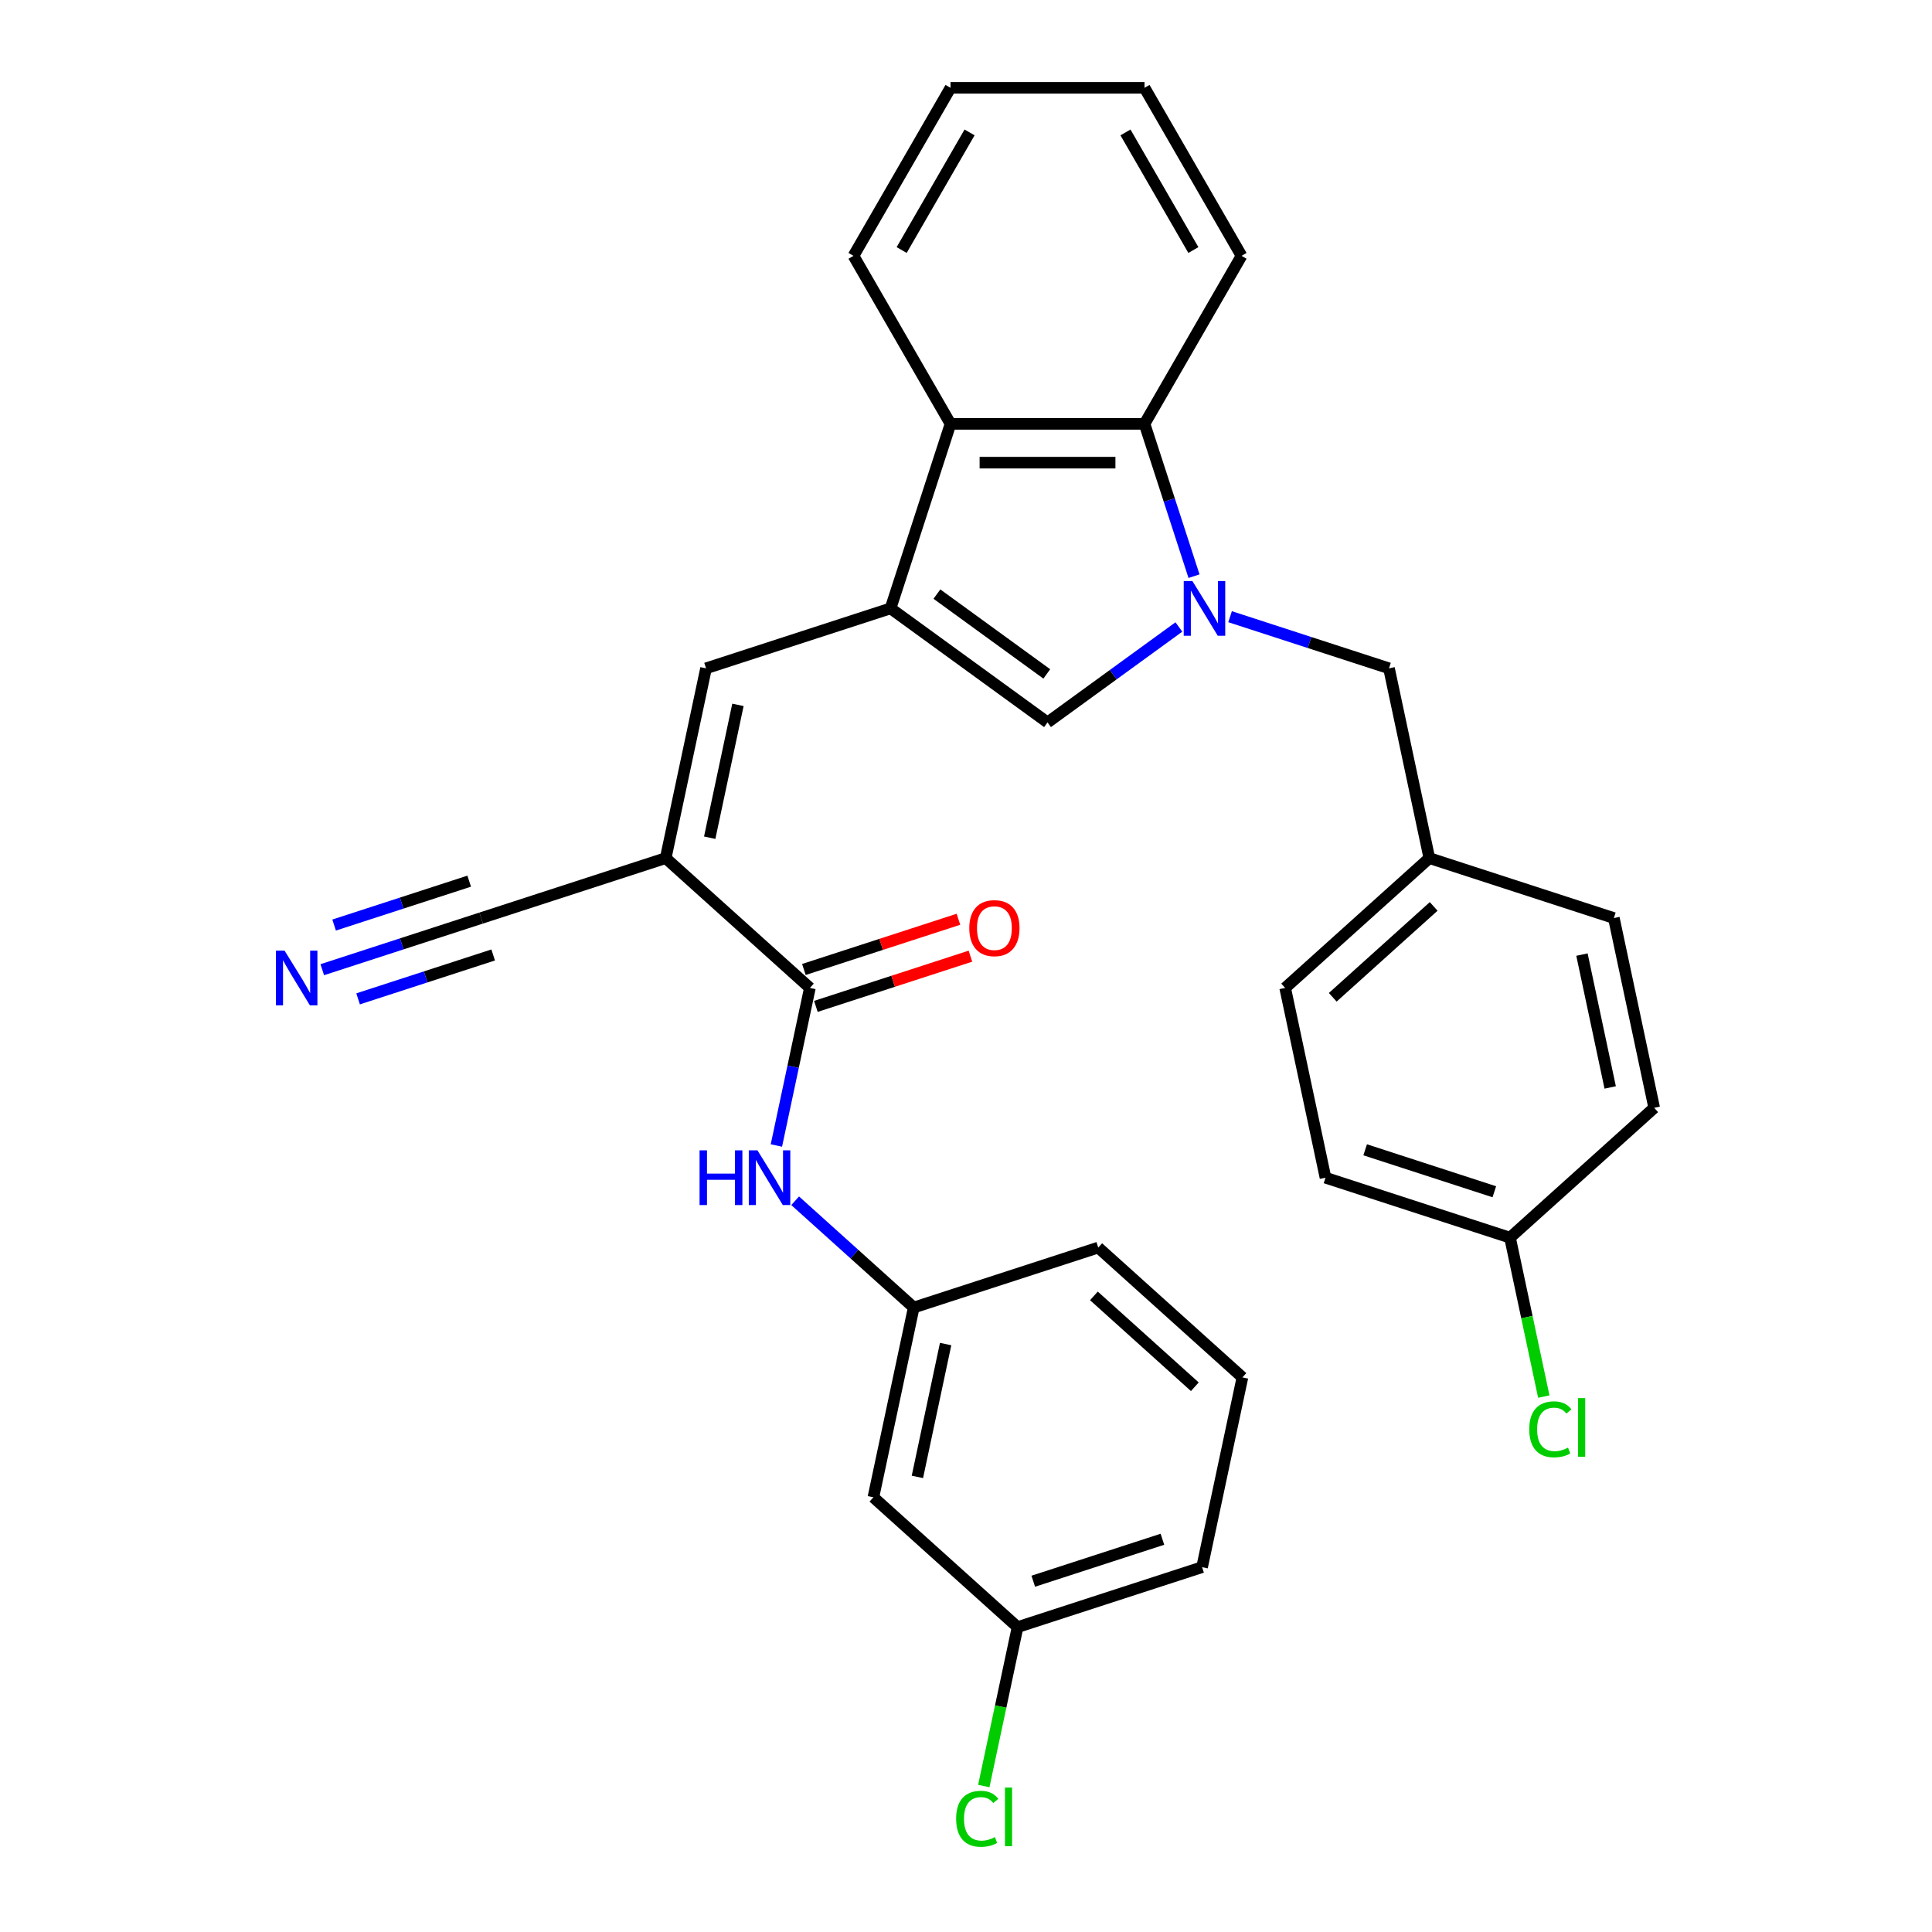 <?xml version='1.0' encoding='iso-8859-1'?>
<svg version='1.1' baseProfile='full'
              xmlns='http://www.w3.org/2000/svg'
                      xmlns:rdkit='http://www.rdkit.org/xml'
                      xmlns:xlink='http://www.w3.org/1999/xlink'
                  xml:space='preserve'
width='1000px' height='1000px' viewBox='0 0 1000 1000'>
<!-- END OF HEADER -->
<rect style='opacity:1.0;fill:#FFFFFF;stroke:none' width='1000' height='1000' x='0' y='0'> </rect>
<path class='bond-2' d='M 610.187,324.523 L 576.191,349.223' style='fill:none;fill-rule:evenodd;stroke:#0000FF;stroke-width:6px;stroke-linecap:butt;stroke-linejoin:miter;stroke-opacity:1' />
<path class='bond-2' d='M 576.191,349.223 L 542.195,373.922' style='fill:none;fill-rule:evenodd;stroke:#000000;stroke-width:6px;stroke-linecap:butt;stroke-linejoin:miter;stroke-opacity:1' />
<path class='bond-5' d='M 618.021,298.226 L 605.213,258.808' style='fill:none;fill-rule:evenodd;stroke:#0000FF;stroke-width:6px;stroke-linecap:butt;stroke-linejoin:miter;stroke-opacity:1' />
<path class='bond-5' d='M 605.213,258.808 L 592.405,219.39' style='fill:none;fill-rule:evenodd;stroke:#000000;stroke-width:6px;stroke-linecap:butt;stroke-linejoin:miter;stroke-opacity:1' />
<path class='bond-10' d='M 636.688,319.202 L 677.816,332.565' style='fill:none;fill-rule:evenodd;stroke:#0000FF;stroke-width:6px;stroke-linecap:butt;stroke-linejoin:miter;stroke-opacity:1' />
<path class='bond-10' d='M 677.816,332.565 L 718.944,345.928' style='fill:none;fill-rule:evenodd;stroke:#000000;stroke-width:6px;stroke-linecap:butt;stroke-linejoin:miter;stroke-opacity:1' />
<path class='bond-0' d='M 460.952,314.896 L 542.195,373.922' style='fill:none;fill-rule:evenodd;stroke:#000000;stroke-width:6px;stroke-linecap:butt;stroke-linejoin:miter;stroke-opacity:1' />
<path class='bond-0' d='M 484.943,307.502 L 541.813,348.82' style='fill:none;fill-rule:evenodd;stroke:#000000;stroke-width:6px;stroke-linecap:butt;stroke-linejoin:miter;stroke-opacity:1' />
<path class='bond-3' d='M 460.952,314.896 L 365.445,345.928' style='fill:none;fill-rule:evenodd;stroke:#000000;stroke-width:6px;stroke-linecap:butt;stroke-linejoin:miter;stroke-opacity:1' />
<path class='bond-30' d='M 460.952,314.896 L 491.984,219.39' style='fill:none;fill-rule:evenodd;stroke:#000000;stroke-width:6px;stroke-linecap:butt;stroke-linejoin:miter;stroke-opacity:1' />
<path class='bond-1' d='M 344.567,444.155 L 365.445,345.928' style='fill:none;fill-rule:evenodd;stroke:#000000;stroke-width:6px;stroke-linecap:butt;stroke-linejoin:miter;stroke-opacity:1' />
<path class='bond-1' d='M 367.344,433.597 L 381.959,364.838' style='fill:none;fill-rule:evenodd;stroke:#000000;stroke-width:6px;stroke-linecap:butt;stroke-linejoin:miter;stroke-opacity:1' />
<path class='bond-4' d='M 344.567,444.155 L 419.194,511.35' style='fill:none;fill-rule:evenodd;stroke:#000000;stroke-width:6px;stroke-linecap:butt;stroke-linejoin:miter;stroke-opacity:1' />
<path class='bond-7' d='M 344.567,444.155 L 249.06,475.187' style='fill:none;fill-rule:evenodd;stroke:#000000;stroke-width:6px;stroke-linecap:butt;stroke-linejoin:miter;stroke-opacity:1' />
<path class='bond-8' d='M 419.194,511.35 L 410.527,552.128' style='fill:none;fill-rule:evenodd;stroke:#000000;stroke-width:6px;stroke-linecap:butt;stroke-linejoin:miter;stroke-opacity:1' />
<path class='bond-8' d='M 410.527,552.128 L 401.859,592.907' style='fill:none;fill-rule:evenodd;stroke:#0000FF;stroke-width:6px;stroke-linecap:butt;stroke-linejoin:miter;stroke-opacity:1' />
<path class='bond-12' d='M 422.297,520.901 L 462.295,507.905' style='fill:none;fill-rule:evenodd;stroke:#000000;stroke-width:6px;stroke-linecap:butt;stroke-linejoin:miter;stroke-opacity:1' />
<path class='bond-12' d='M 462.295,507.905 L 502.293,494.909' style='fill:none;fill-rule:evenodd;stroke:#FF0000;stroke-width:6px;stroke-linecap:butt;stroke-linejoin:miter;stroke-opacity:1' />
<path class='bond-12' d='M 416.091,501.8 L 456.089,488.803' style='fill:none;fill-rule:evenodd;stroke:#000000;stroke-width:6px;stroke-linecap:butt;stroke-linejoin:miter;stroke-opacity:1' />
<path class='bond-12' d='M 456.089,488.803 L 496.087,475.807' style='fill:none;fill-rule:evenodd;stroke:#FF0000;stroke-width:6px;stroke-linecap:butt;stroke-linejoin:miter;stroke-opacity:1' />
<path class='bond-6' d='M 592.405,219.39 L 491.984,219.39' style='fill:none;fill-rule:evenodd;stroke:#000000;stroke-width:6px;stroke-linecap:butt;stroke-linejoin:miter;stroke-opacity:1' />
<path class='bond-6' d='M 577.342,239.474 L 507.047,239.474' style='fill:none;fill-rule:evenodd;stroke:#000000;stroke-width:6px;stroke-linecap:butt;stroke-linejoin:miter;stroke-opacity:1' />
<path class='bond-23' d='M 592.405,219.39 L 642.616,132.422' style='fill:none;fill-rule:evenodd;stroke:#000000;stroke-width:6px;stroke-linecap:butt;stroke-linejoin:miter;stroke-opacity:1' />
<path class='bond-24' d='M 491.984,219.39 L 441.773,132.422' style='fill:none;fill-rule:evenodd;stroke:#000000;stroke-width:6px;stroke-linecap:butt;stroke-linejoin:miter;stroke-opacity:1' />
<path class='bond-9' d='M 249.06,475.187 L 207.932,488.55' style='fill:none;fill-rule:evenodd;stroke:#000000;stroke-width:6px;stroke-linecap:butt;stroke-linejoin:miter;stroke-opacity:1' />
<path class='bond-9' d='M 207.932,488.55 L 166.804,501.914' style='fill:none;fill-rule:evenodd;stroke:#0000FF;stroke-width:6px;stroke-linecap:butt;stroke-linejoin:miter;stroke-opacity:1' />
<path class='bond-9' d='M 242.854,456.086 L 207.895,467.445' style='fill:none;fill-rule:evenodd;stroke:#000000;stroke-width:6px;stroke-linecap:butt;stroke-linejoin:miter;stroke-opacity:1' />
<path class='bond-9' d='M 207.895,467.445 L 172.936,478.803' style='fill:none;fill-rule:evenodd;stroke:#0000FF;stroke-width:6px;stroke-linecap:butt;stroke-linejoin:miter;stroke-opacity:1' />
<path class='bond-9' d='M 255.266,494.288 L 220.308,505.647' style='fill:none;fill-rule:evenodd;stroke:#000000;stroke-width:6px;stroke-linecap:butt;stroke-linejoin:miter;stroke-opacity:1' />
<path class='bond-9' d='M 220.308,505.647 L 185.349,517.006' style='fill:none;fill-rule:evenodd;stroke:#0000FF;stroke-width:6px;stroke-linecap:butt;stroke-linejoin:miter;stroke-opacity:1' />
<path class='bond-11' d='M 411.566,621.508 L 442.255,649.14' style='fill:none;fill-rule:evenodd;stroke:#0000FF;stroke-width:6px;stroke-linecap:butt;stroke-linejoin:miter;stroke-opacity:1' />
<path class='bond-11' d='M 442.255,649.14 L 472.943,676.772' style='fill:none;fill-rule:evenodd;stroke:#000000;stroke-width:6px;stroke-linecap:butt;stroke-linejoin:miter;stroke-opacity:1' />
<path class='bond-14' d='M 718.944,345.928 L 739.823,444.155' style='fill:none;fill-rule:evenodd;stroke:#000000;stroke-width:6px;stroke-linecap:butt;stroke-linejoin:miter;stroke-opacity:1' />
<path class='bond-13' d='M 472.943,676.772 L 452.064,774.999' style='fill:none;fill-rule:evenodd;stroke:#000000;stroke-width:6px;stroke-linecap:butt;stroke-linejoin:miter;stroke-opacity:1' />
<path class='bond-13' d='M 489.457,695.682 L 474.842,764.441' style='fill:none;fill-rule:evenodd;stroke:#000000;stroke-width:6px;stroke-linecap:butt;stroke-linejoin:miter;stroke-opacity:1' />
<path class='bond-26' d='M 472.943,676.772 L 568.45,645.74' style='fill:none;fill-rule:evenodd;stroke:#000000;stroke-width:6px;stroke-linecap:butt;stroke-linejoin:miter;stroke-opacity:1' />
<path class='bond-15' d='M 452.064,774.999 L 526.692,842.195' style='fill:none;fill-rule:evenodd;stroke:#000000;stroke-width:6px;stroke-linecap:butt;stroke-linejoin:miter;stroke-opacity:1' />
<path class='bond-19' d='M 739.823,444.155 L 835.329,475.187' style='fill:none;fill-rule:evenodd;stroke:#000000;stroke-width:6px;stroke-linecap:butt;stroke-linejoin:miter;stroke-opacity:1' />
<path class='bond-20' d='M 739.823,444.155 L 665.195,511.35' style='fill:none;fill-rule:evenodd;stroke:#000000;stroke-width:6px;stroke-linecap:butt;stroke-linejoin:miter;stroke-opacity:1' />
<path class='bond-20' d='M 742.067,469.16 L 689.828,516.197' style='fill:none;fill-rule:evenodd;stroke:#000000;stroke-width:6px;stroke-linecap:butt;stroke-linejoin:miter;stroke-opacity:1' />
<path class='bond-17' d='M 526.692,842.195 L 517.95,883.323' style='fill:none;fill-rule:evenodd;stroke:#000000;stroke-width:6px;stroke-linecap:butt;stroke-linejoin:miter;stroke-opacity:1' />
<path class='bond-17' d='M 517.95,883.323 L 509.208,924.451' style='fill:none;fill-rule:evenodd;stroke:#00CC00;stroke-width:6px;stroke-linecap:butt;stroke-linejoin:miter;stroke-opacity:1' />
<path class='bond-33' d='M 526.692,842.195 L 622.199,811.163' style='fill:none;fill-rule:evenodd;stroke:#000000;stroke-width:6px;stroke-linecap:butt;stroke-linejoin:miter;stroke-opacity:1' />
<path class='bond-33' d='M 534.812,818.438 L 601.666,796.716' style='fill:none;fill-rule:evenodd;stroke:#000000;stroke-width:6px;stroke-linecap:butt;stroke-linejoin:miter;stroke-opacity:1' />
<path class='bond-16' d='M 781.58,640.609 L 686.074,609.577' style='fill:none;fill-rule:evenodd;stroke:#000000;stroke-width:6px;stroke-linecap:butt;stroke-linejoin:miter;stroke-opacity:1' />
<path class='bond-16' d='M 773.461,616.853 L 706.606,595.131' style='fill:none;fill-rule:evenodd;stroke:#000000;stroke-width:6px;stroke-linecap:butt;stroke-linejoin:miter;stroke-opacity:1' />
<path class='bond-18' d='M 781.58,640.609 L 790.322,681.737' style='fill:none;fill-rule:evenodd;stroke:#000000;stroke-width:6px;stroke-linecap:butt;stroke-linejoin:miter;stroke-opacity:1' />
<path class='bond-18' d='M 790.322,681.737 L 799.064,722.866' style='fill:none;fill-rule:evenodd;stroke:#00CC00;stroke-width:6px;stroke-linecap:butt;stroke-linejoin:miter;stroke-opacity:1' />
<path class='bond-31' d='M 781.58,640.609 L 856.208,573.414' style='fill:none;fill-rule:evenodd;stroke:#000000;stroke-width:6px;stroke-linecap:butt;stroke-linejoin:miter;stroke-opacity:1' />
<path class='bond-21' d='M 835.329,475.187 L 856.208,573.414' style='fill:none;fill-rule:evenodd;stroke:#000000;stroke-width:6px;stroke-linecap:butt;stroke-linejoin:miter;stroke-opacity:1' />
<path class='bond-21' d='M 818.815,494.097 L 833.431,562.856' style='fill:none;fill-rule:evenodd;stroke:#000000;stroke-width:6px;stroke-linecap:butt;stroke-linejoin:miter;stroke-opacity:1' />
<path class='bond-22' d='M 665.195,511.35 L 686.074,609.577' style='fill:none;fill-rule:evenodd;stroke:#000000;stroke-width:6px;stroke-linecap:butt;stroke-linejoin:miter;stroke-opacity:1' />
<path class='bond-28' d='M 642.616,132.422 L 592.405,45.455' style='fill:none;fill-rule:evenodd;stroke:#000000;stroke-width:6px;stroke-linecap:butt;stroke-linejoin:miter;stroke-opacity:1' />
<path class='bond-28' d='M 617.691,129.419 L 582.543,68.542' style='fill:none;fill-rule:evenodd;stroke:#000000;stroke-width:6px;stroke-linecap:butt;stroke-linejoin:miter;stroke-opacity:1' />
<path class='bond-32' d='M 441.773,132.422 L 491.984,45.455' style='fill:none;fill-rule:evenodd;stroke:#000000;stroke-width:6px;stroke-linecap:butt;stroke-linejoin:miter;stroke-opacity:1' />
<path class='bond-32' d='M 466.698,129.419 L 501.846,68.542' style='fill:none;fill-rule:evenodd;stroke:#000000;stroke-width:6px;stroke-linecap:butt;stroke-linejoin:miter;stroke-opacity:1' />
<path class='bond-25' d='M 643.077,712.936 L 568.45,645.74' style='fill:none;fill-rule:evenodd;stroke:#000000;stroke-width:6px;stroke-linecap:butt;stroke-linejoin:miter;stroke-opacity:1' />
<path class='bond-25' d='M 618.444,717.782 L 566.205,670.745' style='fill:none;fill-rule:evenodd;stroke:#000000;stroke-width:6px;stroke-linecap:butt;stroke-linejoin:miter;stroke-opacity:1' />
<path class='bond-27' d='M 643.077,712.936 L 622.199,811.163' style='fill:none;fill-rule:evenodd;stroke:#000000;stroke-width:6px;stroke-linecap:butt;stroke-linejoin:miter;stroke-opacity:1' />
<path class='bond-29' d='M 592.405,45.455 L 491.984,45.455' style='fill:none;fill-rule:evenodd;stroke:#000000;stroke-width:6px;stroke-linecap:butt;stroke-linejoin:miter;stroke-opacity:1' />
<path  class='atom-0' d='M 617.177 300.736
L 626.457 315.736
Q 627.377 317.216, 628.857 319.896
Q 630.337 322.576, 630.417 322.736
L 630.417 300.736
L 634.177 300.736
L 634.177 329.056
L 630.297 329.056
L 620.337 312.656
Q 619.177 310.736, 617.937 308.536
Q 616.737 306.336, 616.377 305.656
L 616.377 329.056
L 612.697 329.056
L 612.697 300.736
L 617.177 300.736
' fill='#0000FF'/>
<path  class='atom-9' d='M 362.095 595.417
L 365.935 595.417
L 365.935 607.457
L 380.415 607.457
L 380.415 595.417
L 384.255 595.417
L 384.255 623.737
L 380.415 623.737
L 380.415 610.657
L 365.935 610.657
L 365.935 623.737
L 362.095 623.737
L 362.095 595.417
' fill='#0000FF'/>
<path  class='atom-9' d='M 392.055 595.417
L 401.335 610.417
Q 402.255 611.897, 403.735 614.577
Q 405.215 617.257, 405.295 617.417
L 405.295 595.417
L 409.055 595.417
L 409.055 623.737
L 405.175 623.737
L 395.215 607.337
Q 394.055 605.417, 392.815 603.217
Q 391.615 601.017, 391.255 600.337
L 391.255 623.737
L 387.575 623.737
L 387.575 595.417
L 392.055 595.417
' fill='#0000FF'/>
<path  class='atom-10' d='M 147.293 492.059
L 156.573 507.059
Q 157.493 508.539, 158.973 511.219
Q 160.453 513.899, 160.533 514.059
L 160.533 492.059
L 164.293 492.059
L 164.293 520.379
L 160.413 520.379
L 150.453 503.979
Q 149.293 502.059, 148.053 499.859
Q 146.853 497.659, 146.493 496.979
L 146.493 520.379
L 142.813 520.379
L 142.813 492.059
L 147.293 492.059
' fill='#0000FF'/>
<path  class='atom-13' d='M 501.701 480.398
Q 501.701 473.598, 505.061 469.798
Q 508.421 465.998, 514.701 465.998
Q 520.981 465.998, 524.341 469.798
Q 527.701 473.598, 527.701 480.398
Q 527.701 487.278, 524.301 491.198
Q 520.901 495.078, 514.701 495.078
Q 508.461 495.078, 505.061 491.198
Q 501.701 487.318, 501.701 480.398
M 514.701 491.878
Q 519.021 491.878, 521.341 488.998
Q 523.701 486.078, 523.701 480.398
Q 523.701 474.838, 521.341 472.038
Q 519.021 469.198, 514.701 469.198
Q 510.381 469.198, 508.021 471.998
Q 505.701 474.798, 505.701 480.398
Q 505.701 486.118, 508.021 488.998
Q 510.381 491.878, 514.701 491.878
' fill='#FF0000'/>
<path  class='atom-18' d='M 494.893 941.402
Q 494.893 934.362, 498.173 930.682
Q 501.493 926.962, 507.773 926.962
Q 513.613 926.962, 516.733 931.082
L 514.093 933.242
Q 511.813 930.242, 507.773 930.242
Q 503.493 930.242, 501.213 933.122
Q 498.973 935.962, 498.973 941.402
Q 498.973 947.002, 501.293 949.882
Q 503.653 952.762, 508.213 952.762
Q 511.333 952.762, 514.973 950.882
L 516.093 953.882
Q 514.613 954.842, 512.373 955.402
Q 510.133 955.962, 507.653 955.962
Q 501.493 955.962, 498.173 952.202
Q 494.893 948.442, 494.893 941.402
' fill='#00CC00'/>
<path  class='atom-18' d='M 520.173 925.242
L 523.853 925.242
L 523.853 955.602
L 520.173 955.602
L 520.173 925.242
' fill='#00CC00'/>
<path  class='atom-19' d='M 791.539 739.816
Q 791.539 732.776, 794.819 729.096
Q 798.139 725.376, 804.419 725.376
Q 810.259 725.376, 813.379 729.496
L 810.739 731.656
Q 808.459 728.656, 804.419 728.656
Q 800.139 728.656, 797.859 731.536
Q 795.619 734.376, 795.619 739.816
Q 795.619 745.416, 797.939 748.296
Q 800.299 751.176, 804.859 751.176
Q 807.979 751.176, 811.619 749.296
L 812.739 752.296
Q 811.259 753.256, 809.019 753.816
Q 806.779 754.376, 804.299 754.376
Q 798.139 754.376, 794.819 750.616
Q 791.539 746.856, 791.539 739.816
' fill='#00CC00'/>
<path  class='atom-19' d='M 816.819 723.656
L 820.499 723.656
L 820.499 754.016
L 816.819 754.016
L 816.819 723.656
' fill='#00CC00'/>
</svg>
